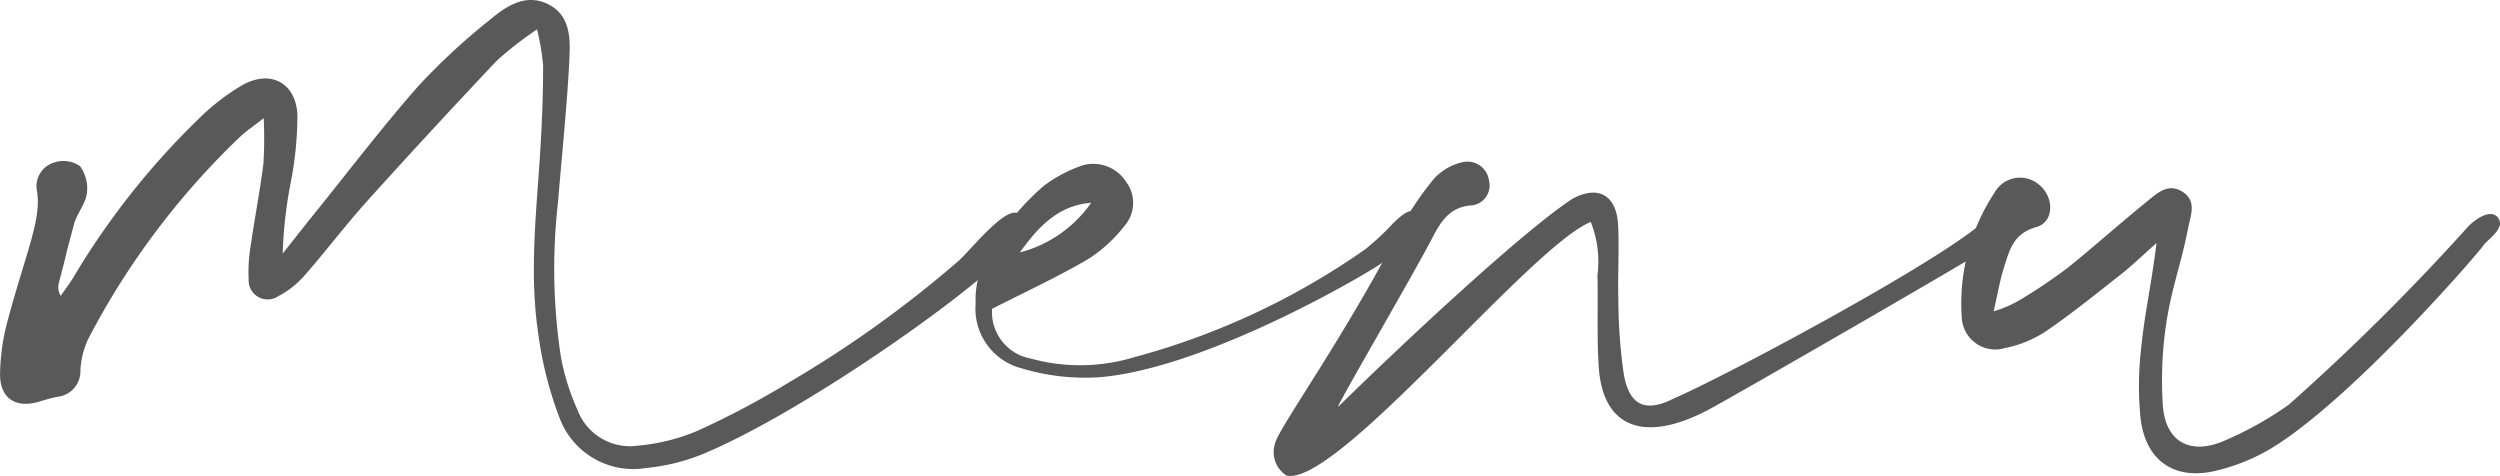 <svg xmlns="http://www.w3.org/2000/svg" width="173.282" height="32.989" viewBox="0 0 173.282 32.989">
  <g id="ttl_menu" transform="translate(-872.677 -297.577)">
    <path id="パス_203" data-name="パス 203" d="M909.9,299.614a25.074,25.074,0,0,0-2.777,2.157q-4.563,4.827-9.013,9.761c-1.5,1.67-2.858,3.472-4.343,5.161a6.242,6.242,0,0,1-1.8,1.413,1.32,1.32,0,0,1-2.056-1.167,11.349,11.349,0,0,1,.167-2.49c.264-1.843.627-3.673.856-5.522a28.376,28.376,0,0,0,.02-3.158c-.716.562-1.232.9-1.668,1.319A53.591,53.591,0,0,0,878.8,321.053a5.848,5.848,0,0,0-.55,2.178,1.78,1.78,0,0,1-1.593,1.85,13.181,13.181,0,0,0-1.29.342c-1.611.472-2.706-.244-2.686-1.937a14.893,14.893,0,0,1,.508-3.615c1.236-4.654,2.416-7.151,2.039-9.107a1.722,1.722,0,0,1,1.269-1.943,2.007,2.007,0,0,1,1.727.274,2.612,2.612,0,0,1,.471,1.906c-.1.729-.691,1.378-.886,2.11-1.278,4.777.186-.7-1.053,4.081a1.155,1.155,0,0,0,.13.889c.29-.42.6-.826.868-1.262a53.119,53.119,0,0,1,8.7-11.011,15.277,15.277,0,0,1,3.038-2.341c1.956-1.084,3.706-.14,3.8,2.093a24.488,24.488,0,0,1-.447,4.586,30.3,30.3,0,0,0-.573,5.007c.705-.89,1.4-1.784,2.116-2.668,2.422-3,4.759-6.074,7.3-8.961a45.154,45.154,0,0,1,5.092-4.693c1.089-.906,2.4-1.7,3.888-.965,1.524.755,1.546,2.344,1.479,3.72-.162,3.333-.521,6.657-.79,9.987a40.623,40.623,0,0,0,.2,10.759,16.2,16.2,0,0,0,1.146,3.655,3.889,3.889,0,0,0,4.173,2.481,13.748,13.748,0,0,0,4.075-1,58.887,58.887,0,0,0,6.462-3.417,78.32,78.32,0,0,0,11.731-8.416c.839-.751,3.36-3.968,4.179-3.2.73.552.159,1.25-.426,2.2-1.521,2.28-14.16,11.36-21.509,14.415a13.91,13.91,0,0,1-3.908.962,5.454,5.454,0,0,1-6.032-3.506,25.879,25.879,0,0,1-1.481-5.938c-.642-4.421-.038-8.848.2-13.271.095-1.73.158-3.464.154-5.2A16.8,16.8,0,0,0,909.9,299.614Z" fill="#595959"/>
    <path id="パス_204" data-name="パス 204" d="M968.647,315.672c-.458.445-12.222,7.476-19.831,8.056a15.207,15.207,0,0,1-5.295-.612,4.264,4.264,0,0,1-3.221-4.484,6.217,6.217,0,0,1,1.058-3.744,17.291,17.291,0,0,1,3.659-4.423,9.49,9.49,0,0,1,2.693-1.426,2.7,2.7,0,0,1,3.031,1.157,2.423,2.423,0,0,1-.133,3.05,10,10,0,0,1-2.54,2.31c-2.094,1.219-4.3,2.24-6.627,3.426a3.271,3.271,0,0,0,2.66,3.442,12.9,12.9,0,0,0,7.231-.1,50.759,50.759,0,0,0,15.969-7.466,17.669,17.669,0,0,0,1.965-1.837c.917-.861,1.332-1.091,1.921-.456S969.927,314.841,968.647,315.672Zm-25.276-.6a8.692,8.692,0,0,0,4.938-3.44C946,311.811,944.617,313.341,943.371,315.069Z" fill="#595959"/>
    <path id="パス_205" data-name="パス 205" d="M982.937,312.959c-4.221,1.722-17.609,18.392-21.094,17.578a1.923,1.923,0,0,1-.794-2.206c.156-.946,4.738-7.252,8.608-14.742a21.047,21.047,0,0,1,2.451-3.667,3.846,3.846,0,0,1,1.941-1.105,1.51,1.51,0,0,1,1.834,1.278,1.387,1.387,0,0,1-1.161,1.714c-1.592.085-2.211,1.189-2.795,2.312-1.392,2.677-6.936,12.144-6.479,11.634,4.649-4.561,12.8-12.162,16.219-14.4,1.791-.971,3.053-.239,3.163,1.79.095,1.729-.036,3.47.021,5.2a36.5,36.5,0,0,0,.376,5.171c.382,2.166,1.486,2.684,3.472,1.678,3.439-1.483,16.933-8.685,20.934-11.809a10.035,10.035,0,0,1,1.785-1.128c.8-.387.965.71-.382,2.161-.254.281-18.161,10.62-19.97,11.574-4.279,2.256-7.289,1.367-7.576-2.987-.137-2.108-.04-4.233-.089-6.349A7.432,7.432,0,0,0,982.937,312.959Z" fill="#595959"/>
    <path id="パス_206" data-name="パス 206" d="M1022.152,314.423c-1.025.907-1.706,1.57-2.449,2.156-1.716,1.349-3.416,2.728-5.215,3.958a7.95,7.95,0,0,1-2.822,1.16,2.328,2.328,0,0,1-3.016-2.172,13.92,13.92,0,0,1,2.277-8.6,2.02,2.02,0,0,1,3.025-.593c1.122.841,1.14,2.635-.132,2.985-1.589.437-1.863,1.6-2.241,2.8-.285.894-.438,1.83-.717,3.038a8.066,8.066,0,0,0,1.908-.838,37.732,37.732,0,0,0,3.2-2.158c1.853-1.49,3.626-3.082,5.473-4.578.728-.59,1.527-1.392,2.566-.676.941.648.5,1.608.335,2.476-.532,2.708-1.158,4.12-1.553,6.849a26.728,26.728,0,0,0-.206,5.38c.15,2.533,1.836,3.529,4.176,2.554a24.017,24.017,0,0,0,4.56-2.539,156.132,156.132,0,0,0,12.315-12.217c.322-.4,1.532-1.416,2.138-.8.664.736-.677,1.573-.926,1.931-.55.789-9.491,11.069-14.971,14.247a13.7,13.7,0,0,1-3.565,1.409c-2.931.722-4.959-.7-5.275-3.708a22.193,22.193,0,0,1,.014-4.426C1021.321,319.242,1021.734,317.734,1022.152,314.423Z" fill="#595959"/>
  </g>
</svg>
